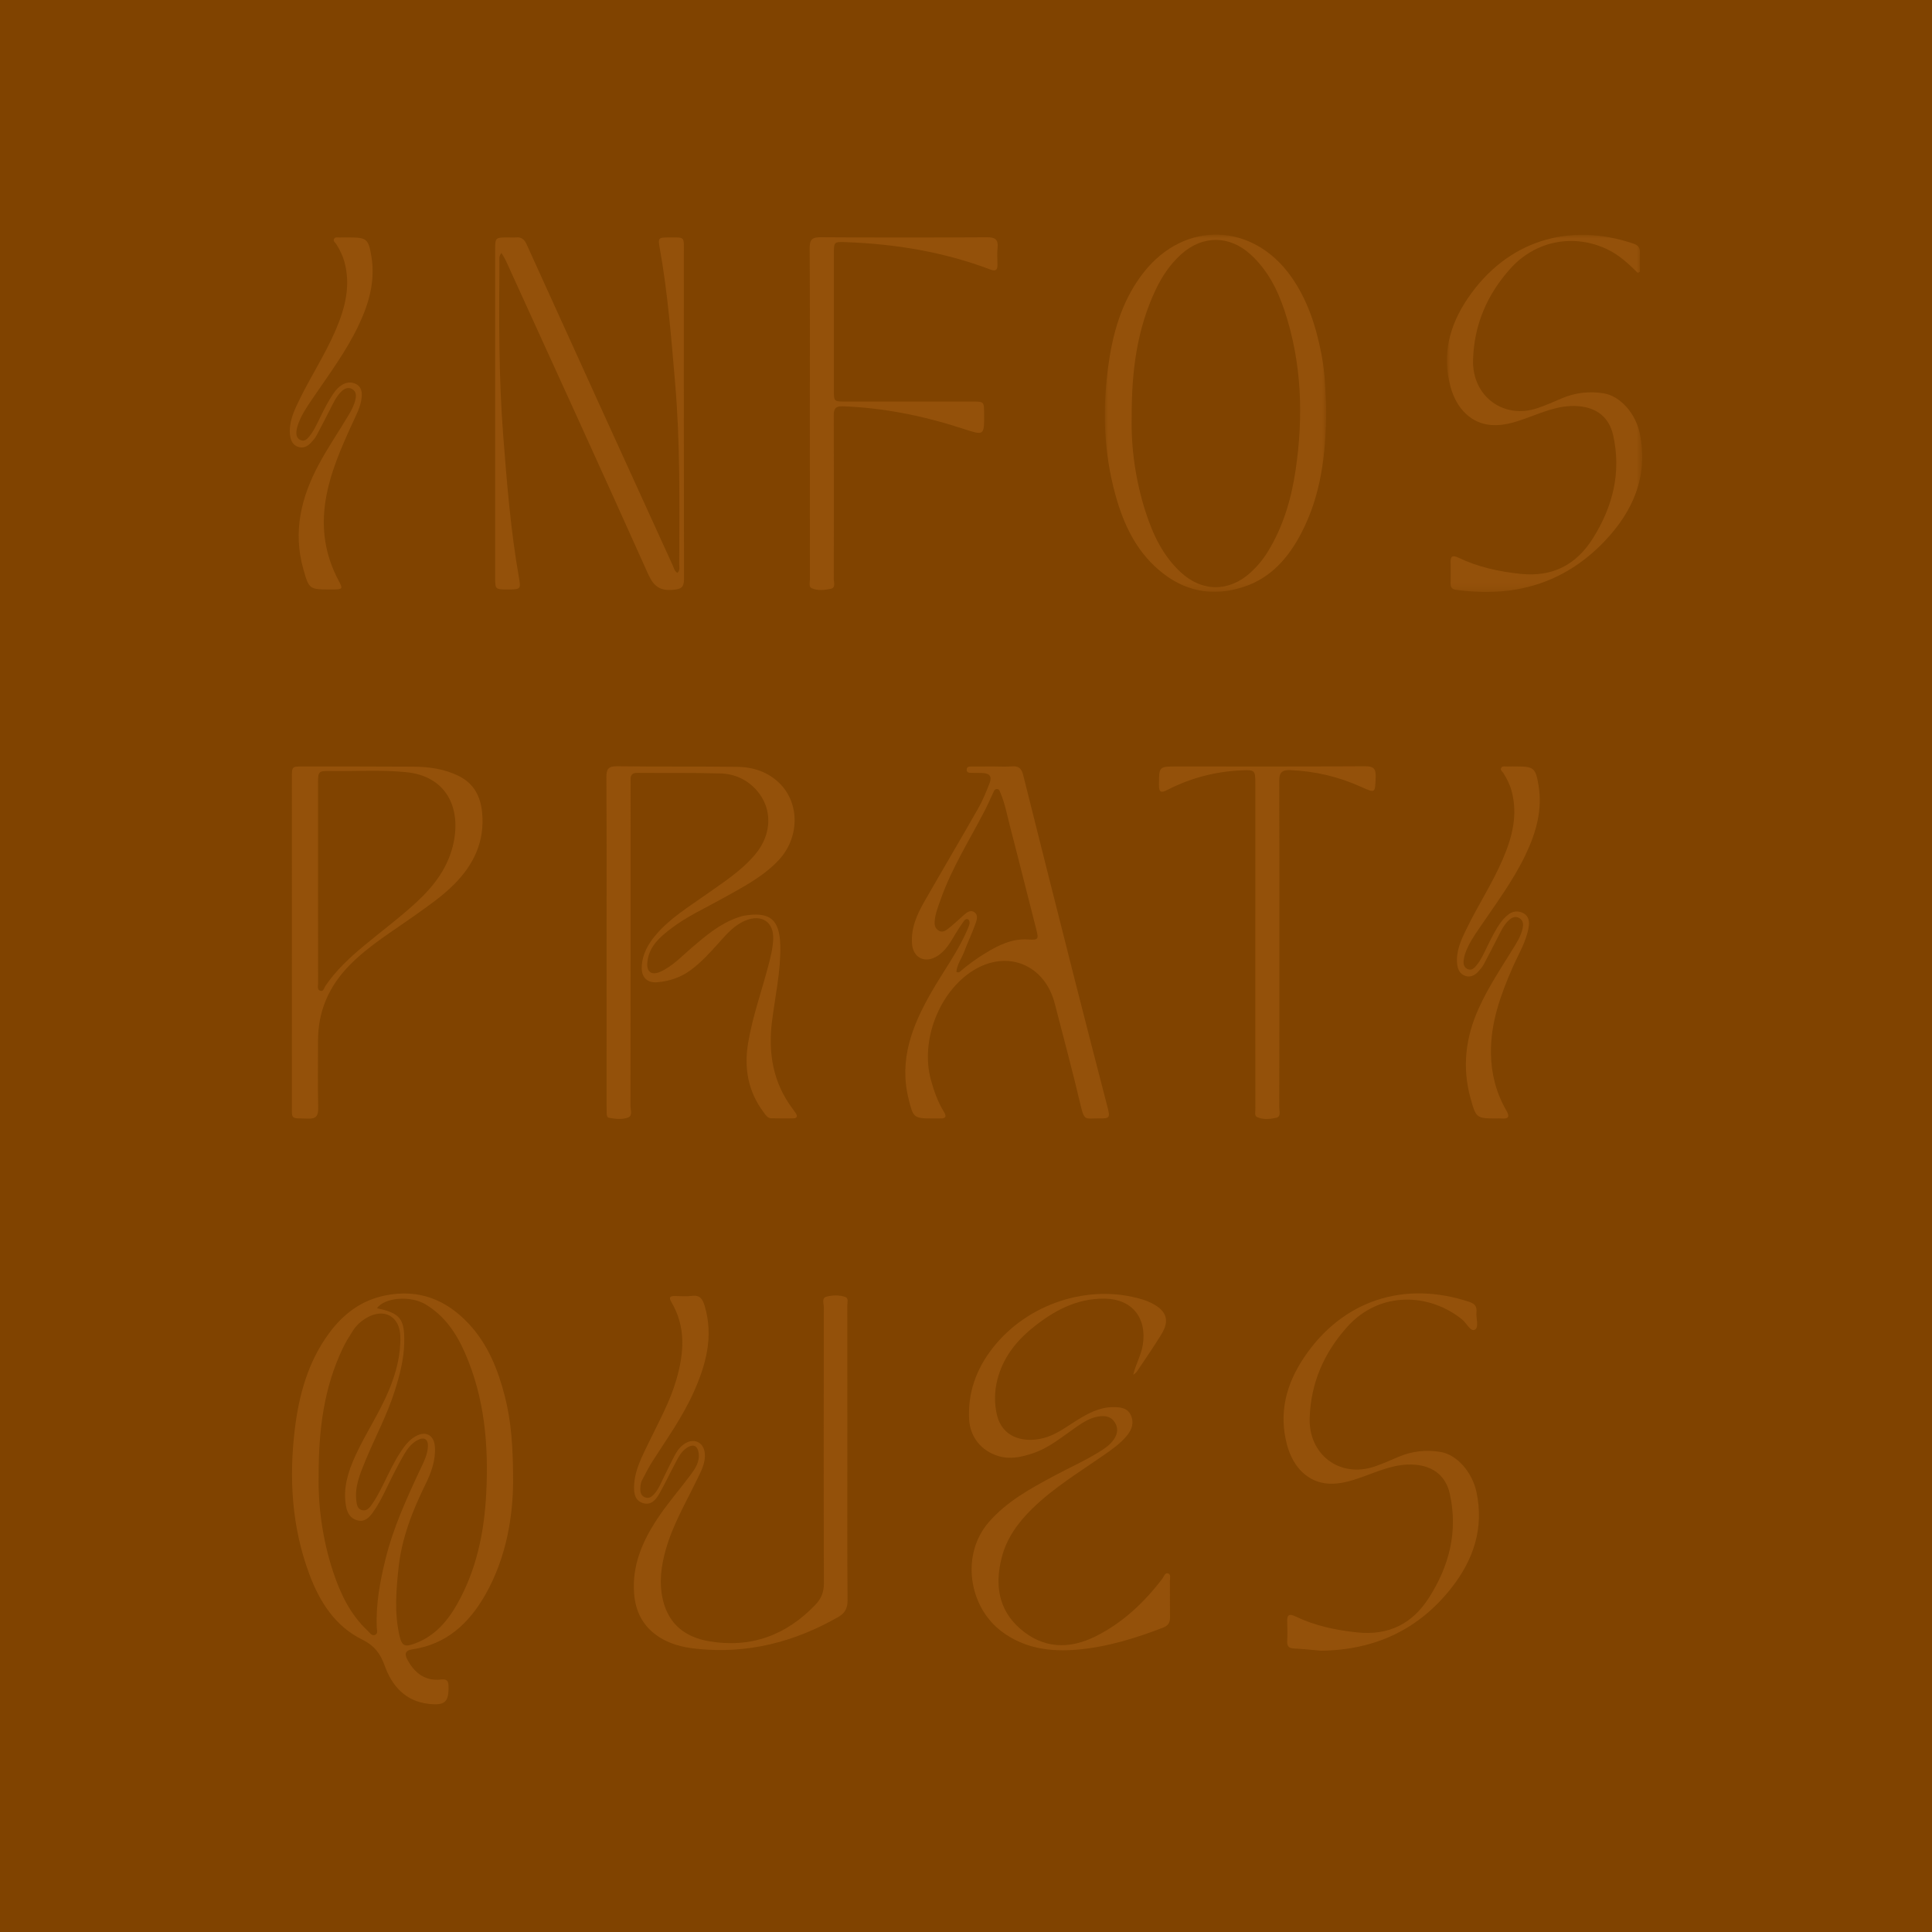 <svg xmlns="http://www.w3.org/2000/svg" xmlns:xlink="http://www.w3.org/1999/xlink" width="280px" height="280px" viewBox="0 0 280 280"><title>Group 5</title><defs><polygon id="path-1" points="-1.0658141e-14 0 32.084 0 32.084 51.775 -1.0658141e-14 51.775"></polygon><polygon id="path-3" points="0 0 28.305 0 28.305 51.764 0 51.764"></polygon></defs><g id="Page-1" stroke="none" stroke-width="1" fill="none" fill-rule="evenodd"><g id="Pro" transform="translate(-505, -1962)"><g id="Group-5" transform="translate(505, 1962)"><rect id="Rectangle-Copy-7" fill="#804300" x="0" y="0" width="280" height="280"></rect><g id="Group-31" transform="translate(42, 34)"><path d="M4.18,179.973 C4.094,184.132 4.704,189.026 6.267,193.763 C7.324,196.966 8.762,199.987 11.287,202.341 C11.592,202.625 11.892,203.168 12.39,202.927 C12.818,202.721 12.613,202.185 12.598,201.801 C12.473,198.456 13.071,195.197 13.863,191.981 C14.971,187.482 16.881,183.28 18.838,179.099 C19.352,177.999 19.957,176.9 20.016,175.642 C20.066,174.575 19.482,174.213 18.543,174.697 C17.676,175.145 17.094,175.891 16.614,176.704 C16.054,177.651 15.543,178.629 15.038,179.607 C14.083,181.456 13.308,183.401 12.097,185.108 C11.541,185.891 10.889,186.637 9.782,186.34 C8.754,186.064 8.311,185.237 8.14,184.251 C7.691,181.677 8.437,179.323 9.481,177.024 C10.967,173.752 13.007,170.766 14.385,167.436 C15.411,164.954 16.087,162.399 16.02,159.7 C15.946,156.739 13.648,155.503 11.094,157.01 C10.308,157.474 9.641,158.082 9.151,158.848 C8.625,159.673 8.1,160.508 7.681,161.388 C5.001,167.006 4.16,172.993 4.18,179.973 M12.631,155.598 C16.038,156.316 16.665,157.167 16.583,160.645 C16.527,163.046 15.921,165.323 15.206,167.588 C14.085,171.144 12.297,174.417 10.893,177.853 C10.153,179.666 9.385,181.487 9.648,183.531 C9.719,184.078 9.791,184.636 10.382,184.835 C11.035,185.056 11.47,184.631 11.816,184.151 C12.125,183.722 12.405,183.269 12.665,182.808 C13.867,180.676 14.753,178.373 16.121,176.329 C16.671,175.508 17.269,174.73 18.13,174.213 C19.659,173.295 20.918,173.946 21.029,175.698 C21.154,177.645 20.505,179.402 19.67,181.101 C17.771,184.971 16.204,188.948 15.752,193.279 C15.412,196.535 15.144,199.798 15.893,203.038 C16.246,204.565 16.659,204.749 18.193,204.167 C21.477,202.919 23.375,200.283 24.875,197.317 C27.239,192.645 28.206,187.611 28.47,182.418 C28.827,175.401 28.231,168.524 25.358,162.009 C24.103,159.165 22.402,156.656 19.634,155.017 C17.46,153.73 13.731,154.042 12.631,155.598 M32.363,180.809 C32.325,185.531 31.486,191.601 28.33,197.129 C25.956,201.29 22.698,204.314 17.753,205.037 C16.651,205.198 16.624,205.764 17.061,206.567 C18.105,208.482 19.609,209.657 21.898,209.411 C22.702,209.324 22.989,209.538 23.007,210.369 C23.055,212.672 22.485,213.203 20.125,212.937 C16.726,212.555 14.807,210.321 13.746,207.39 C13.097,205.596 12.242,204.481 10.462,203.602 C6.574,201.682 4.333,198.155 2.855,194.205 C0.295,187.364 -0.147,180.278 0.735,173.068 C1.343,168.095 2.653,163.372 5.655,159.272 C7.718,156.452 10.347,154.436 13.876,153.737 C18.69,152.784 22.643,154.339 25.913,157.827 C28.7,160.799 30.168,164.473 31.161,168.347 C32.078,171.931 32.365,175.599 32.363,180.809" id="Fill-1" fill="#94510A"></path><path d="M45.907,102.596 C45.907,94.619 45.93,86.64 45.883,78.663 C45.876,77.458 46.165,77.035 47.446,77.051 C53.247,77.131 59.049,77.059 64.849,77.135 C67.144,77.165 69.289,77.854 70.976,79.518 C73.958,82.46 73.87,87.465 70.821,90.69 C68.534,93.109 65.611,94.593 62.763,96.186 C60.236,97.599 57.58,98.797 55.265,100.563 C53.632,101.81 52.072,103.147 51.82,105.399 C51.658,106.835 52.403,107.422 53.724,106.823 C55.505,106.017 56.817,104.57 58.273,103.328 C60.296,101.603 62.318,99.884 64.879,98.983 C65.223,98.862 65.575,98.749 65.934,98.691 C69.617,98.098 70.998,99.287 71.084,103.037 C71.168,106.745 70.346,110.349 69.887,113.994 C69.309,118.587 70.018,122.867 72.844,126.658 C73.014,126.888 73.188,127.116 73.341,127.357 C73.62,127.794 73.496,128.072 72.976,128.08 C71.914,128.096 70.851,128.089 69.79,128.069 C69.221,128.058 68.961,127.587 68.673,127.202 C66.405,124.176 65.808,120.785 66.433,117.101 C67.076,113.304 68.373,109.684 69.348,105.976 C69.681,104.713 70.001,103.44 70.058,102.127 C70.165,99.65 68.424,98.457 66.102,99.384 C64.481,100.03 63.376,101.298 62.26,102.546 C60.951,104.009 59.647,105.463 58.049,106.633 C56.615,107.682 55.004,108.197 53.275,108.352 C51.797,108.485 50.951,107.645 51.005,106.16 C51.073,104.265 51.969,102.722 53.176,101.341 C55.19,99.035 57.783,97.451 60.246,95.705 C62.776,93.911 65.413,92.25 67.44,89.839 C69.926,86.884 69.998,83.121 67.595,80.463 C66.206,78.926 64.393,78.145 62.382,78.091 C58.381,77.982 54.376,78.043 50.372,78.01 C49.614,78.003 49.348,78.339 49.388,79.048 C49.411,79.456 49.389,79.866 49.389,80.275 C49.389,95.617 49.392,110.959 49.375,126.301 C49.374,126.871 49.715,127.708 49.023,127.962 C48.156,128.28 47.172,128.173 46.246,127.993 C45.972,127.939 45.938,127.636 45.927,127.389 C45.91,127.021 45.908,126.653 45.908,126.284 C45.907,118.389 45.907,110.492 45.907,102.596" id="Fill-3" fill="#94510A"></path><path d="M80.804,176.691 C80.804,183.77 80.776,190.849 80.833,197.927 C80.842,199.068 80.454,199.789 79.525,200.324 C73.155,203.986 66.357,205.724 58.987,204.959 C56.845,204.737 54.815,204.226 53.05,202.922 C51.042,201.439 50.092,199.4 49.9,196.951 C49.585,192.908 51.083,189.43 53.236,186.156 C54.698,183.932 56.458,181.934 58.044,179.804 C58.752,178.852 59.438,177.87 59.25,176.565 C59.103,175.54 58.502,175.235 57.621,175.775 C56.663,176.361 56.24,177.362 55.742,178.294 C54.992,179.696 54.321,181.141 53.529,182.518 C53.031,183.381 52.344,184.205 51.173,183.835 C50.044,183.478 49.866,182.477 49.893,181.443 C49.957,179.032 51.105,176.975 52.111,174.887 C53.528,171.948 55.121,169.089 56.031,165.928 C57.138,162.085 57.441,158.291 55.28,154.667 C54.866,153.975 55.176,153.818 55.825,153.828 C56.642,153.841 57.471,153.917 58.274,153.808 C59.457,153.647 59.842,154.304 60.127,155.261 C61.447,159.704 60.315,163.814 58.496,167.847 C56.891,171.405 54.627,174.562 52.536,177.827 C51.987,178.683 51.544,179.608 51.057,180.503 C50.834,180.911 50.809,181.361 50.8,181.814 C50.788,182.349 50.944,182.791 51.474,183.005 C52.02,183.226 52.444,182.935 52.777,182.57 C53.477,181.806 53.829,180.83 54.283,179.918 C54.811,178.86 55.315,177.788 55.879,176.749 C56.231,176.1 56.713,175.528 57.364,175.147 C58.656,174.391 59.985,175.081 60.137,176.568 C60.293,178.086 59.54,179.343 58.922,180.618 C57.34,183.884 55.497,187.027 54.496,190.555 C53.817,192.949 53.493,195.341 54.061,197.813 C54.88,201.374 57.287,203.252 60.681,203.847 C66.779,204.915 71.947,203.014 76.202,198.545 C77.026,197.679 77.408,196.72 77.404,195.468 C77.362,182.129 77.375,168.789 77.393,155.45 C77.394,154.929 77.053,154.125 77.755,153.931 C78.642,153.686 79.64,153.659 80.527,153.974 C80.994,154.139 80.798,154.777 80.798,155.209 C80.807,162.37 80.805,169.53 80.804,176.691" id="Fill-5" fill="#94510A"></path><path d="M96.61,106.851 C96.862,106.986 96.999,106.926 97.131,106.812 C98.307,105.795 99.572,104.892 100.897,104.088 C102.759,102.959 104.699,102.008 106.975,102.154 C108.497,102.252 108.558,102.14 108.185,100.692 C106.903,95.713 105.673,90.721 104.374,85.746 C103.953,84.131 103.658,82.475 102.999,80.926 C102.888,80.666 102.839,80.344 102.465,80.354 C102.108,80.363 102.043,80.67 101.921,80.931 C101.494,81.857 101.076,82.788 100.606,83.692 C98.441,87.851 95.927,91.837 94.353,96.288 C93.986,97.324 93.556,98.35 93.463,99.463 C93.417,100.006 93.49,100.529 94.019,100.862 C94.543,101.191 95.005,100.907 95.374,100.626 C96.118,100.057 96.797,99.402 97.501,98.782 C97.996,98.347 98.56,97.764 99.208,98.204 C99.848,98.638 99.538,99.425 99.323,100.012 C98.832,101.352 98.22,102.646 97.715,103.981 C97.349,104.944 96.68,105.805 96.61,106.851 M101.96,77.083 C102.858,77.082 103.761,77.141 104.653,77.066 C105.611,76.986 106.051,77.379 106.278,78.288 C108.764,88.223 111.266,98.155 113.785,108.083 C115.33,114.174 116.906,120.257 118.48,126.341 C118.913,128.016 118.873,128.116 117.201,128.089 C115.317,128.06 115.165,128.547 114.602,126.146 C113.448,121.221 112.122,116.336 110.862,111.435 C109.416,105.804 104.002,103.591 99.09,106.62 C94.103,109.695 91.357,116.826 92.912,122.497 C93.359,124.126 93.914,125.69 94.794,127.126 C95.2,127.79 95.109,128.105 94.293,128.094 C93.885,128.089 93.476,128.095 93.068,128.096 C90.379,128.096 90.341,127.922 89.677,125.25 C88.265,119.555 90.21,114.646 92.944,109.862 C94.704,106.782 96.848,103.923 98.241,100.633 C98.352,100.373 98.475,100.105 98.515,99.829 C98.541,99.652 98.485,99.38 98.362,99.281 C98.142,99.107 97.863,99.238 97.719,99.442 C97.296,100.04 96.887,100.651 96.511,101.279 C95.755,102.54 95.063,103.845 93.727,104.626 C91.976,105.652 90.316,104.772 90.175,102.748 C90.02,100.52 90.871,98.58 91.931,96.726 C94.523,92.191 97.186,87.697 99.769,83.157 C100.411,82.028 100.906,80.806 101.384,79.594 C101.808,78.52 101.476,78.082 100.319,78.026 C99.83,78.002 99.338,78.023 98.849,78.01 C98.529,78.002 98.121,78.04 98.102,77.586 C98.078,77.033 98.543,77.093 98.897,77.089 C99.917,77.076 100.939,77.084 101.96,77.083" id="Fill-7" fill="#94510A"></path><g id="Group-11" transform="translate(118.121, 0)"><mask id="mask-2" fill="white"><use xlink:href="#path-1"></use></mask><g id="Clip-10"></g><path d="M3.892,26.543 C3.791,30.791 4.417,35.598 5.933,40.266 C6.989,43.52 8.441,46.575 11.009,48.948 C14.119,51.821 18.023,51.816 21.136,48.96 C22.105,48.072 22.939,47.068 23.626,45.946 C25.862,42.297 27.038,38.289 27.655,34.087 C28.798,26.294 28.547,18.594 26.057,11.063 C25.034,7.97 23.57,5.105 21.11,2.867 C18.038,0.072 14.147,0.073 11.06,2.855 C9.456,4.3 8.282,6.059 7.366,7.995 C4.685,13.66 3.858,19.69 3.892,26.543 M32.084,25.363 C32.052,31.956 31.299,37.846 28.464,43.277 C26.617,46.813 24.111,49.722 20.184,51.034 C15.577,52.573 11.393,51.704 7.738,48.529 C4.474,45.695 2.713,41.935 1.574,37.862 C-0.252,31.333 -0.388,24.692 0.647,18.04 C1.355,13.479 2.754,9.113 5.673,5.427 C11.603,-2.062 21.427,-1.752 26.976,6.057 C29.394,9.458 30.617,13.332 31.401,17.377 C31.948,20.201 32,23.066 32.084,25.363" id="Fill-9" fill="#94510A" mask="url(#mask-2)"></path></g><path d="M30.672,2.655 C30.262,3.18 30.382,3.603 30.379,3.994 C30.32,12.383 30.276,20.776 30.93,29.145 C31.464,35.992 32.005,42.845 33.194,49.623 C33.506,51.402 33.48,51.427 31.584,51.427 C29.765,51.427 29.763,51.427 29.762,49.644 C29.761,33.848 29.761,18.053 29.762,2.257 C29.762,0.414 29.765,0.414 31.651,0.413 C32.018,0.413 32.389,0.444 32.754,0.408 C33.564,0.327 33.988,0.678 34.329,1.428 C41.359,16.93 48.415,32.42 55.48,47.905 C55.654,48.286 55.735,48.759 56.165,49.025 C56.601,48.661 56.437,48.179 56.439,47.763 C56.469,39.006 56.593,30.243 55.844,21.508 C55.282,14.952 54.772,8.384 53.604,1.895 C53.355,0.51 53.425,0.411 54.813,0.416 C57.335,0.427 57.107,0.151 57.108,2.726 C57.11,18.44 57.093,34.154 57.131,49.867 C57.134,51.119 56.747,51.38 55.54,51.483 C53.613,51.647 52.722,50.956 51.922,49.173 C45.128,34.014 38.208,18.912 31.321,3.795 C31.156,3.434 30.928,3.101 30.672,2.655" id="Fill-12" fill="#94510A"></path><path d="M4.091,93.805 C4.091,98.716 4.087,103.626 4.099,108.536 C4.1,108.916 3.935,109.464 4.443,109.597 C4.891,109.715 4.976,109.159 5.164,108.882 C6.674,106.66 8.608,104.853 10.654,103.145 C13.225,100.998 15.925,99.008 18.387,96.728 C20.985,94.322 23.041,91.592 23.761,88.02 C24.779,82.968 22.634,78.482 16.876,77.91 C13.166,77.541 9.444,77.799 5.728,77.741 C4.184,77.716 4.093,77.835 4.091,79.442 C4.087,84.229 4.09,89.017 4.091,93.805 M0.3,102.626 C0.3,94.652 0.299,86.678 0.301,78.703 C0.301,77.086 0.307,77.081 1.918,77.083 C7.228,77.087 12.536,77.075 17.844,77.11 C20.141,77.124 22.39,77.421 24.495,78.466 C26.707,79.565 27.651,81.451 27.874,83.779 C28.267,87.901 26.684,91.272 23.84,94.141 C22.105,95.89 20.084,97.271 18.089,98.693 C14.87,100.987 11.463,103.033 8.661,105.886 C5.654,108.948 4.076,112.574 4.09,116.885 C4.101,120.116 4.047,123.347 4.112,126.576 C4.136,127.736 3.807,128.171 2.6,128.119 C0.057,128.009 0.306,128.427 0.303,125.812 C0.294,118.083 0.3,110.354 0.3,102.626" id="Fill-14" fill="#94510A"></path><path d="M122.233,165.248 C122.604,163.691 123.385,162.411 123.625,160.895 C124.243,156.99 122.056,154.266 118.137,154.208 C113.978,154.145 110.585,156.032 107.499,158.568 C105.118,160.525 103.308,162.916 102.539,165.978 C102.123,167.634 102.095,169.337 102.462,170.969 C103.311,174.736 107.012,175.205 109.805,174.245 C111.397,173.697 112.739,172.652 114.165,171.78 C115.742,170.816 117.351,169.945 119.273,169.935 C120.327,169.928 121.384,169.998 121.892,171.105 C122.389,172.188 122.037,173.196 121.318,174.067 C120.372,175.214 119.161,176.06 117.953,176.9 C114.402,179.369 110.685,181.621 107.574,184.672 C105.538,186.67 103.885,188.925 103.168,191.757 C102.173,195.69 102.686,199.293 105.862,202.056 C109.195,204.955 112.967,205.065 116.819,203.134 C120.728,201.173 123.826,198.243 126.461,194.786 C126.687,194.489 126.827,193.878 127.293,194.034 C127.737,194.183 127.548,194.753 127.551,195.142 C127.567,196.901 127.541,198.66 127.564,200.419 C127.573,201.175 127.278,201.613 126.555,201.892 C122.582,203.421 118.545,204.673 114.277,205.064 C110.257,205.432 106.458,204.934 103.124,202.412 C98.363,198.812 97.239,191.28 101.304,186.601 C103.946,183.56 107.385,181.711 110.838,179.857 C112.993,178.7 115.239,177.713 117.319,176.413 C118.116,175.915 118.903,175.39 119.441,174.589 C119.988,173.773 120.104,172.929 119.52,172.071 C118.988,171.289 118.194,171.159 117.35,171.264 C116.099,171.418 115.061,172.07 114.043,172.768 C111.996,174.174 110.096,175.827 107.683,176.624 C106.04,177.167 104.398,177.555 102.648,177.01 C100.207,176.251 98.593,174.269 98.456,171.716 C98.246,167.822 99.493,164.409 101.866,161.366 C106.896,154.918 115.81,152 123.486,154.305 C124.03,154.468 124.569,154.68 125.069,154.947 C127.104,156.034 127.523,157.412 126.32,159.376 C125.191,161.221 123.953,162.999 122.749,164.798 C122.626,164.981 122.407,165.1 122.233,165.248" id="Fill-16" fill="#94510A"></path><path d="M75.369,25.797 C75.369,17.861 75.393,9.924 75.344,1.988 C75.337,0.773 75.644,0.375 76.914,0.384 C84.962,0.441 93.01,0.435 101.057,0.389 C102.228,0.382 102.699,0.705 102.576,1.902 C102.493,2.711 102.548,3.537 102.561,4.354 C102.573,5.147 102.305,5.355 101.514,5.056 C94.767,2.503 87.751,1.351 80.569,1.092 C78.878,1.031 78.852,1.053 78.852,2.752 C78.849,9.38 78.849,16.007 78.852,22.634 C78.853,24.158 78.893,24.194 80.454,24.195 C86.623,24.196 92.792,24.192 98.961,24.195 C100.584,24.195 100.613,24.231 100.623,25.83 C100.646,29.241 100.677,29.143 97.436,28.091 C91.827,26.269 86.081,25.103 80.162,24.883 C79.13,24.845 78.83,25.195 78.834,26.202 C78.864,34.097 78.856,41.993 78.836,49.889 C78.835,50.402 79.162,51.202 78.37,51.346 C77.466,51.511 76.474,51.65 75.608,51.237 C75.19,51.037 75.375,50.412 75.375,49.974 C75.367,41.915 75.369,33.856 75.369,25.797" id="Fill-18" fill="#94510A"></path><g id="Group-22" transform="translate(167.695, 0.032)"><mask id="mask-4" fill="white"><use xlink:href="#path-3"></use></mask><g id="Clip-21"></g><path d="M27.658,5.51 C26.323,4.194 24.973,2.924 23.251,2.103 C18.338,-0.239 12.804,0.87 9.183,4.914 C5.811,8.682 3.941,13.038 3.79,18.111 C3.633,23.403 8.222,26.817 13.205,25.095 C14.36,24.696 15.483,24.203 16.605,23.718 C18.574,22.869 20.615,22.636 22.719,22.973 C25.146,23.361 27.381,25.921 27.966,28.842 C29.207,35.038 26.945,40.13 22.8,44.459 C16.934,50.585 9.631,52.619 1.332,51.448 C0.681,51.356 0.527,51.051 0.538,50.479 C0.558,49.497 0.569,48.514 0.536,47.533 C0.504,46.594 0.787,46.365 1.685,46.795 C4.51,48.147 7.499,48.798 10.624,49.132 C15.311,49.634 18.752,47.831 21.178,43.957 C24.034,39.397 25.295,34.474 24.109,29.095 C23.524,26.44 21.723,25.034 19.003,24.83 C16.232,24.621 13.816,25.753 11.33,26.64 C9.74,27.207 8.131,27.695 6.437,27.565 C3.54,27.344 1.394,25.223 0.522,22.009 C-0.754,17.313 0.397,13.078 3.026,9.206 C8.681,0.874 17.654,-1.881 26.998,1.263 C27.708,1.502 27.998,1.841 27.973,2.567 C27.939,3.496 27.964,4.428 27.964,5.358 C27.862,5.409 27.76,5.459 27.658,5.51" id="Fill-20" fill="#94510A" mask="url(#mask-4)"></path></g><path d="M149.447,205.233 C148.226,205.128 146.885,204.981 145.54,204.91 C144.826,204.872 144.512,204.618 144.549,203.871 C144.595,202.932 144.588,201.988 144.552,201.048 C144.513,200.066 144.771,199.796 145.751,200.265 C148.576,201.615 151.569,202.257 154.695,202.582 C159.274,203.057 162.678,201.332 165.089,197.564 C168.04,192.953 169.328,187.957 168.115,182.489 C167.543,179.909 165.727,178.495 163.088,178.278 C160.315,178.051 157.895,179.17 155.41,180.061 C153.82,180.631 152.214,181.123 150.521,181.019 C147.591,180.838 145.401,178.674 144.526,175.404 C143.283,170.75 144.418,166.559 147.007,162.711 C152.631,154.353 161.629,151.578 170.953,154.682 C171.802,154.965 172.057,155.405 171.981,156.191 C171.896,157.069 172.388,158.37 171.737,158.715 C171.132,159.037 170.544,157.752 169.901,157.23 C165.243,153.448 158.013,152.984 153.244,158.309 C149.872,162.074 147.979,166.416 147.808,171.49 C147.628,176.85 152.211,180.271 157.273,178.522 C158.427,178.124 159.546,177.62 160.671,177.141 C162.643,176.304 164.688,176.075 166.789,176.429 C169.173,176.83 171.366,179.375 171.977,182.22 C173.103,187.462 171.548,192.05 168.38,196.095 C163.629,202.16 157.281,205.142 149.447,205.233" id="Fill-23" fill="#94510A"></path><path d="M143.416,103.087 C143.416,110.899 143.421,118.71 143.403,126.522 C143.402,127.045 143.694,127.839 142.943,128.001 C142.047,128.195 141.064,128.301 140.188,127.894 C139.782,127.705 139.938,127.154 139.937,126.759 C139.927,123.61 139.931,120.46 139.931,117.311 C139.931,104.714 139.932,92.117 139.93,79.52 C139.93,77.639 139.861,77.564 138.008,77.641 C134.204,77.797 130.593,78.728 127.207,80.469 C126.277,80.948 125.958,80.867 125.965,79.729 C125.984,77.082 125.941,77.082 128.631,77.082 C137.698,77.082 146.765,77.11 155.832,77.049 C157.122,77.041 157.417,77.439 157.372,78.646 C157.287,80.97 157.348,80.978 155.259,80.036 C151.984,78.56 148.561,77.754 144.966,77.612 C143.78,77.566 143.394,77.994 143.399,79.16 C143.432,87.136 143.417,95.112 143.416,103.087" id="Fill-25" fill="#94510A"></path><path d="M8.619,0.414 C11.152,0.413 11.405,0.628 11.825,3.167 C12.411,6.706 11.48,9.961 9.985,13.118 C8.158,16.979 5.593,20.374 3.215,23.887 C2.459,25.003 1.703,26.12 1.238,27.398 C1.114,27.74 1.011,28.098 0.969,28.457 C0.903,29.013 0.992,29.554 1.586,29.791 C2.153,30.019 2.524,29.623 2.833,29.243 C3.509,28.414 3.935,27.434 4.404,26.483 C5,25.275 5.598,24.071 6.373,22.962 C6.706,22.486 7.089,22.066 7.586,21.769 C8.266,21.361 9.01,21.315 9.686,21.704 C10.361,22.093 10.486,22.81 10.421,23.535 C10.294,24.951 9.604,26.176 9.031,27.434 C7.406,31.002 5.823,34.577 5.189,38.498 C4.525,42.596 5.114,46.468 7.068,50.13 C7.709,51.331 7.67,51.408 6.359,51.427 C6.154,51.43 5.95,51.427 5.746,51.427 C2.821,51.429 2.772,51.352 1.959,48.469 C0.429,43.048 1.644,38.063 4.227,33.259 C5.544,30.81 7.12,28.524 8.533,26.136 C8.95,25.43 9.332,24.715 9.512,23.904 C9.645,23.302 9.631,22.733 9.046,22.389 C8.457,22.043 7.917,22.32 7.489,22.725 C6.734,23.438 6.322,24.388 5.854,25.295 C5.198,26.562 4.564,27.842 3.885,29.096 C3.674,29.485 3.373,29.836 3.069,30.161 C2.564,30.701 1.929,31.022 1.196,30.762 C0.424,30.489 0.113,29.821 0.031,29.04 C-0.158,27.245 0.554,25.675 1.299,24.127 C2.981,20.635 5.13,17.385 6.659,13.812 C8.017,10.639 8.863,7.405 7.91,3.929 C7.657,3.007 7.237,2.185 6.739,1.388 C6.594,1.154 6.261,0.961 6.394,0.657 C6.559,0.28 6.964,0.436 7.272,0.42 C7.72,0.397 8.17,0.414 8.619,0.414" id="Fill-27" fill="#94510A"></path><path d="M177.776,77.082 C180.303,77.082 180.557,77.297 180.977,79.841 C181.562,83.38 180.629,86.634 179.134,89.792 C177.305,93.653 174.741,97.046 172.363,100.56 C171.607,101.676 170.848,102.792 170.389,104.072 C170.253,104.45 170.162,104.854 170.117,105.253 C170.058,105.776 170.208,106.25 170.742,106.464 C171.251,106.668 171.612,106.345 171.908,106 C172.635,105.155 173.068,104.131 173.556,103.146 C174.155,101.939 174.731,100.719 175.538,99.634 C175.826,99.247 176.172,98.886 176.546,98.581 C177.25,98.009 178.079,97.945 178.839,98.379 C179.559,98.791 179.674,99.563 179.552,100.329 C179.211,102.465 178.062,104.288 177.214,106.223 C175.466,110.216 174.001,114.278 174.078,118.713 C174.128,121.614 174.828,124.374 176.292,126.904 C176.766,127.724 176.763,128.205 175.626,128.099 C175.383,128.076 175.136,128.096 174.891,128.096 C171.966,128.097 171.91,128.03 171.112,125.132 C169.874,120.638 170.41,116.335 172.313,112.123 C173.681,109.094 175.51,106.344 177.25,103.536 C177.828,102.601 178.425,101.67 178.664,100.567 C178.795,99.964 178.78,99.396 178.193,99.055 C177.603,98.713 177.064,98.991 176.637,99.397 C175.884,100.112 175.471,101.062 175.004,101.968 C174.348,103.237 173.713,104.515 173.033,105.77 C172.823,106.159 172.52,106.508 172.216,106.834 C171.71,107.373 171.074,107.691 170.343,107.429 C169.572,107.153 169.262,106.485 169.181,105.703 C168.996,103.908 169.707,102.338 170.453,100.79 C172.135,97.298 174.284,94.049 175.813,90.476 C177.171,87.302 178.015,84.068 177.06,80.592 C176.807,79.671 176.386,78.849 175.887,78.052 C175.742,77.819 175.408,77.626 175.547,77.321 C175.718,76.949 176.121,77.104 176.429,77.088 C176.876,77.066 177.327,77.082 177.776,77.082" id="Fill-29" fill="#94510A"></path></g></g></g></g></svg>